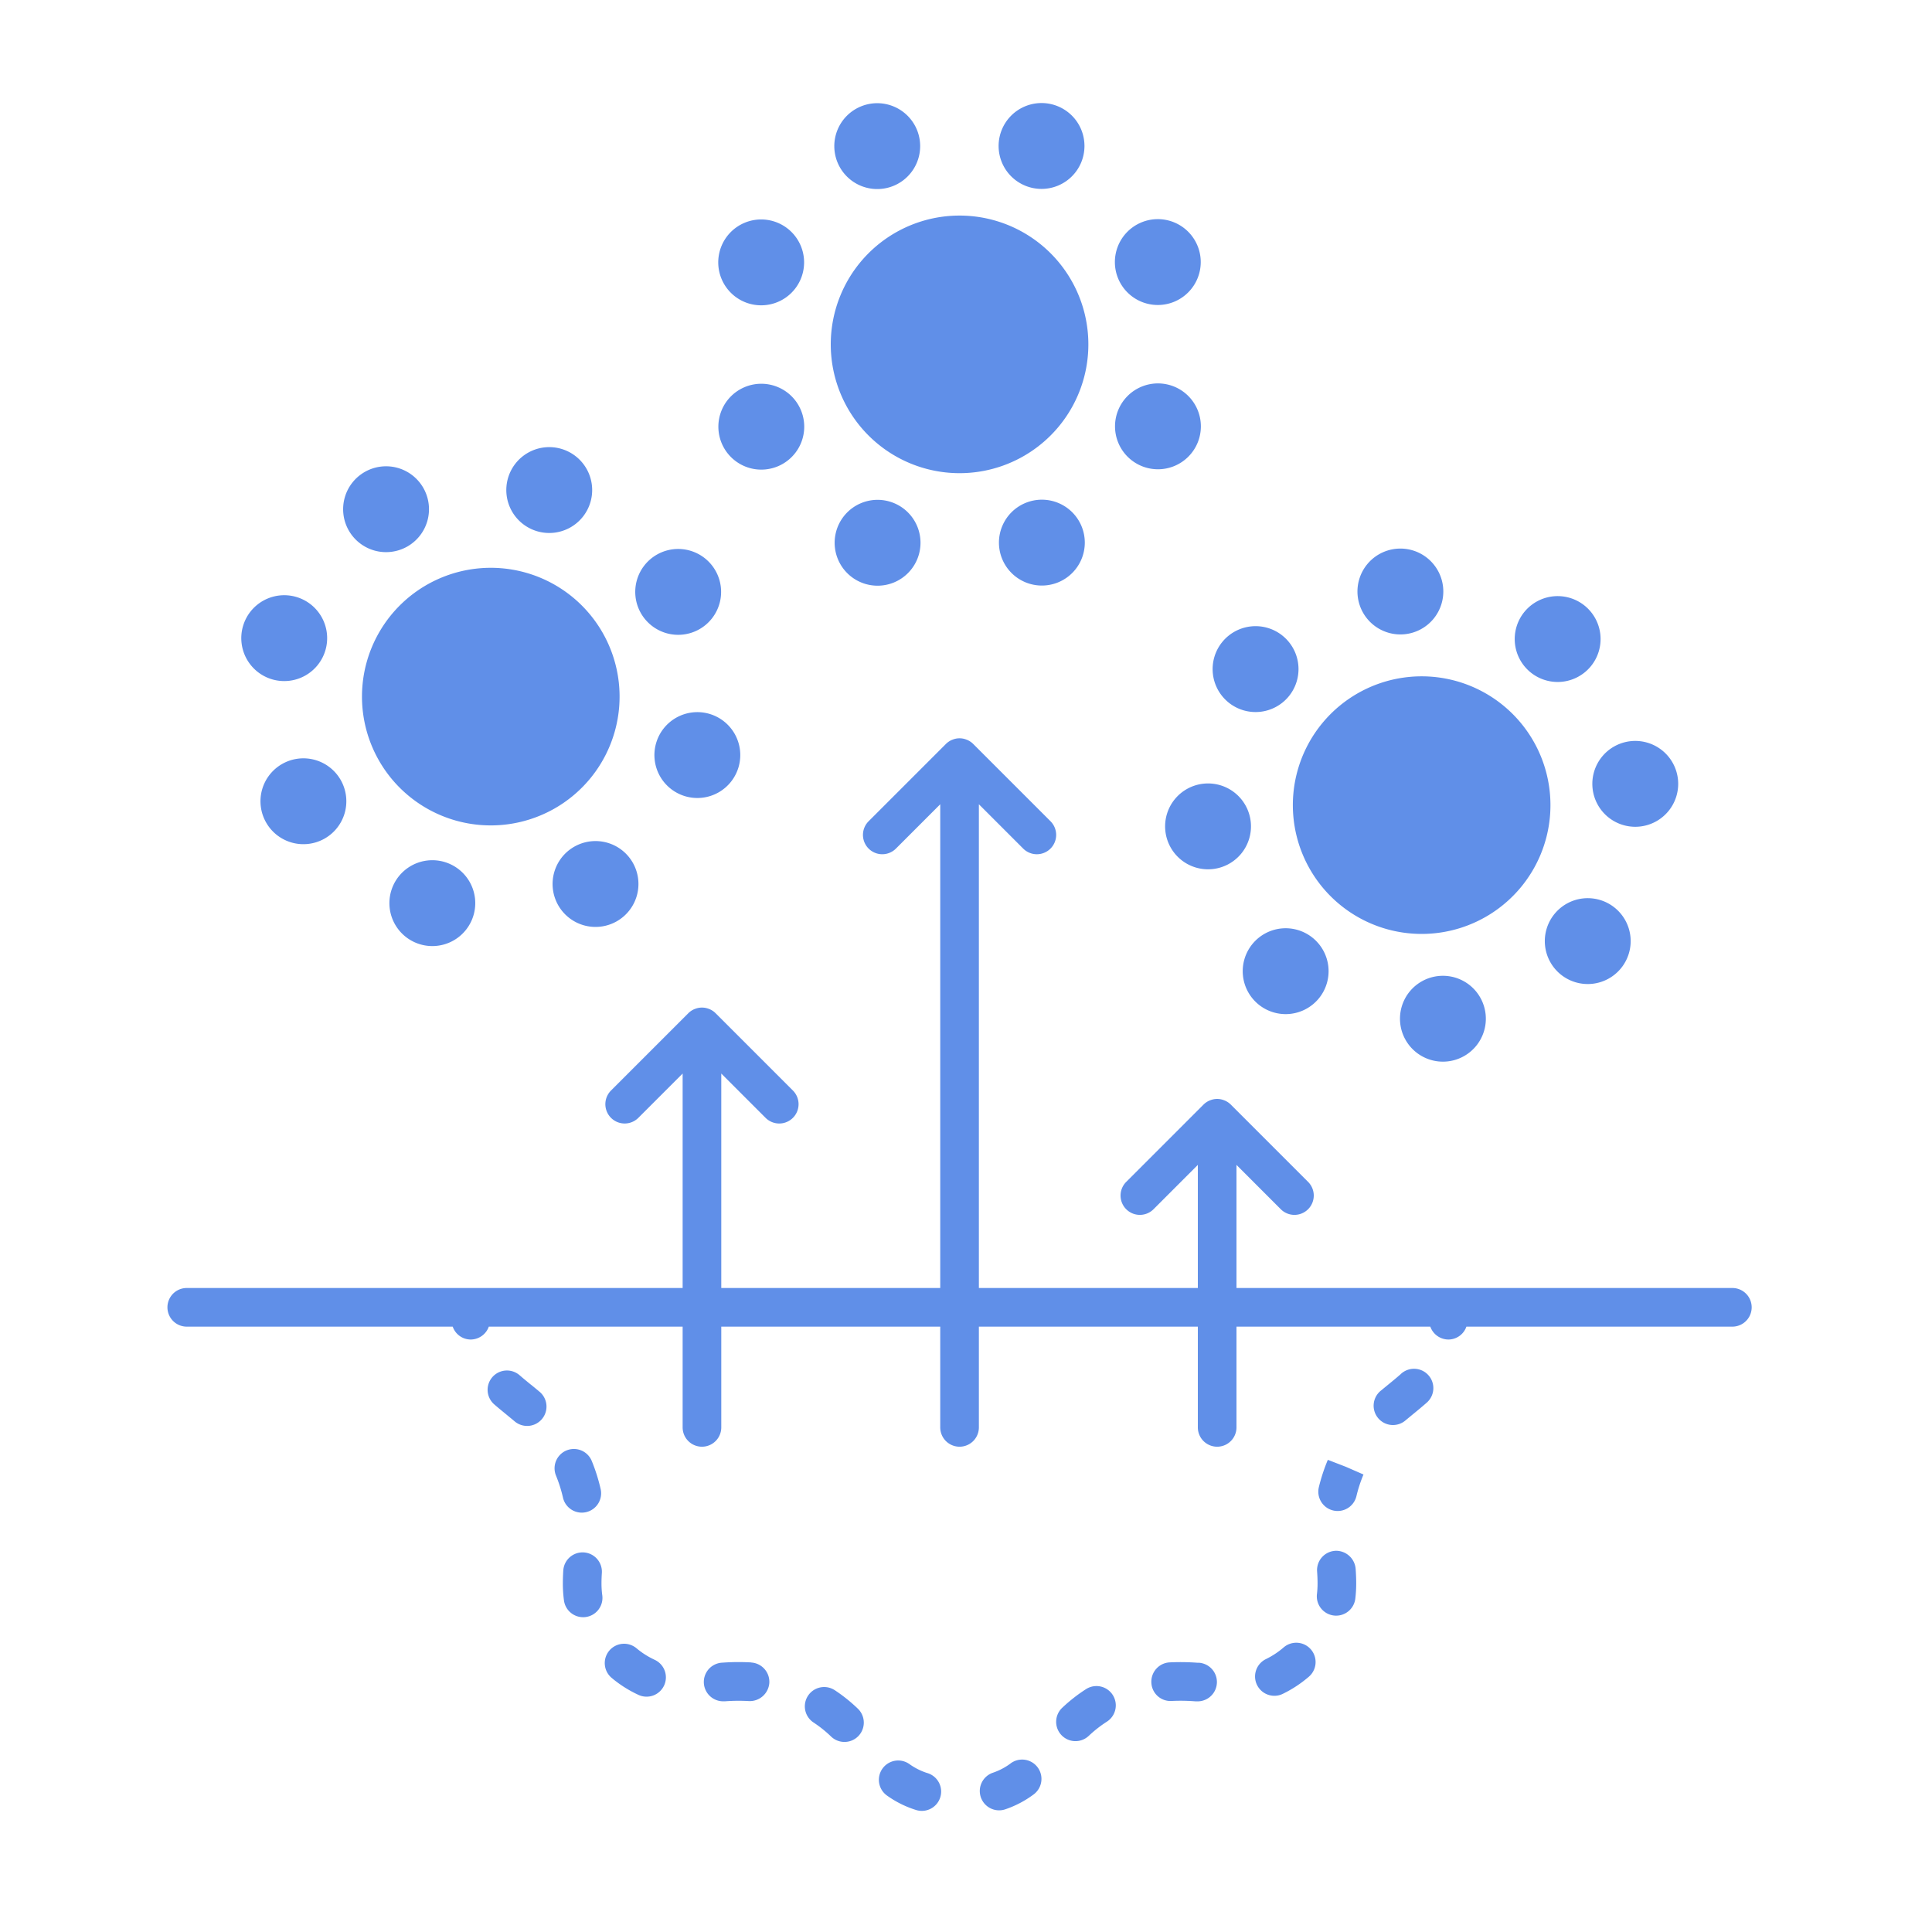 <svg xmlns="http://www.w3.org/2000/svg" width="150" height="150"><g fill="#608fe8"><path d="M134.5 100H96v-9.557l3.439 3.44a1.5 1.5 0 002.122-2.121l-6-6a1.5 1.5 0 00-.491-.326l-.023-.007a1.44 1.44 0 00-1.094 0l-.023.007a1.5 1.5 0 00-.491.326l-6 6a1.5 1.5 0 002.122 2.121L93 90.443V100H76V62.443l3.439 3.44a1.5 1.5 0 002.122-2.121l-6-6a1.5 1.5 0 00-.491-.326l-.023-.007a1.44 1.44 0 00-1.094 0l-.023.007a1.5 1.5 0 00-.491.326l-6 6a1.5 1.5 0 002.122 2.121L73 62.443V100H56V83.35l3.439 3.439a1.5 1.5 0 002.122-2.121l-6-6a1.488 1.488 0 00-.491-.327l-.023-.007a1.464 1.464 0 00-1.094 0l-.023.007a1.488 1.488 0 00-.491.327l-6 6a1.5 1.5 0 002.122 2.121L53 83.35V100H14.5a1.5 1.5 0 000 3h20.649a1.483 1.483 0 001.388 1c.041 0 .082 0 .123-.005a1.5 1.5 0 001.291-.995H53v7.822a1.5 1.5 0 003 0V103h17v7.822a1.5 1.5 0 003 0V103h17v7.822a1.5 1.5 0 003 0V103h15.049a1.5 1.5 0 001.291.995c.041 0 .082.005.123.005a1.483 1.483 0 001.388-1H134.5a1.5 1.5 0 000-3M29.375 58.963a10 10 0 103.851-13.608 10 10 0 00-3.851 13.608M31.6 42.445a3.333 3.333 0 10-4.536-1.284 3.334 3.334 0 004.536 1.284M21.16 52.753a3.333 3.333 0 10-2.3-4.115 3.333 3.333 0 002.3 4.115m.77 6.547a3.333 3.333 0 104.536 1.283A3.334 3.334 0 0021.93 59.3m8.429 9.913a3.333 3.333 0 104.115-2.3 3.333 3.333 0 00-4.115 2.3m14.25-3.489a3.333 3.333 0 104.536 1.283 3.333 3.333 0 00-4.536-1.283m10.44-10.308a3.333 3.333 0 102.3 4.115 3.333 3.333 0 00-2.3-4.115m-.769-6.552a3.333 3.333 0 10-4.536-1.284 3.334 3.334 0 004.536 1.284m-12.544-7.609a3.333 3.333 0 10-2.3-4.115 3.332 3.332 0 002.3 4.115m58.69 22.245a10 10 0 108.96-10.941 10 10 0 00-8.96 10.941m8.63-14.259a3.333 3.333 0 10-3.647-2.986 3.334 3.334 0 003.647 2.986m-8.995 4.821a3.334 3.334 0 10-4.691.467 3.334 3.334 0 004.691-.467M90.476 64.49a3.333 3.333 0 102.987-3.647 3.332 3.332 0 00-2.987 3.647"/><path d="M97.239 73.291a3.333 3.333 0 104.691-.467 3.333 3.333 0 00-4.691.467m11.472 6.133a3.333 3.333 0 102.987-3.647 3.332 3.332 0 00-2.987 3.647m11.982-8.468a3.333 3.333 0 104.691-.467 3.332 3.332 0 00-4.691.467m6.599-6.781a3.333 3.333 0 10-3.647-2.987 3.334 3.334 0 003.647 2.987m-3.777-12.449a3.333 3.333 0 10-4.691.468 3.333 3.333 0 004.691-.468M70.681 35.979a10 10 0 10-5.423-13.061 10 10 0 005.423 13.061m8.911-21.565a3.333 3.333 0 10-1.807-4.354 3.333 3.333 0 001.807 4.354m-10.204.009a3.333 3.333 0 10-4.358-1.8 3.334 3.334 0 004.358 1.8m-11.564 9.029a3.333 3.333 0 10-1.807-4.354 3.334 3.334 0 001.807 4.354m2.562 12.754a3.333 3.333 0 10-4.357-1.8 3.333 3.333 0 004.357 1.8m9.022 2.854a3.333 3.333 0 101.807 4.354 3.333 3.333 0 00-1.807-4.354m10.204-.009a3.333 3.333 0 104.357 1.8 3.333 3.333 0 00-4.357-1.8m11.564-9.03a3.333 3.333 0 101.807 4.354 3.335 3.335 0 00-1.807-4.354m-.005-6.596a3.333 3.333 0 10-4.357-1.8 3.333 3.333 0 004.357 1.8M72.009 137.664a4.949 4.949 0 01-1.4-.7 1.5 1.5 0 00-1.745 2.441 7.894 7.894 0 002.227 1.113 1.5 1.5 0 10.914-2.857M41.213 107.5c-.306-.251-.605-.495-.894-.747a1.5 1.5 0 00-1.974 2.258c.312.273.638.539.969.81.2.168.412.338.62.513a1.502 1.502 0 101.931-2.3 48.632 48.632 0 00-.652-.538m3.957 9.945a1.57 1.57 0 00.331-.037 1.5 1.5 0 001.133-1.794 13.931 13.931 0 00-.688-2.177 1.5 1.5 0 00-2.779 1.131 10.951 10.951 0 01.541 1.706 1.5 1.5 0 001.462 1.171M64.8 131.22a1.5 1.5 0 00-1.646 2.508 9.493 9.493 0 011.374 1.1 1.5 1.5 0 102.074-2.168 12.545 12.545 0 00-1.8-1.44m-14.012-2.372a6.231 6.231 0 01-1.383-.886 1.5 1.5 0 00-1.906 2.318 9.249 9.249 0 002.047 1.3 1.5 1.5 0 101.242-2.73m-4.09-5.934c0-.262.011-.523.028-.789a1.5 1.5 0 10-2.994-.2 15.56 15.56 0 00-.034.985 9.8 9.8 0 00.087 1.353 1.5 1.5 0 001.484 1.294 1.438 1.438 0 00.207-.014 1.5 1.5 0 001.282-1.691 6.808 6.808 0 01-.06-.942m11.629 6.159a17.041 17.041 0 00-2.233.017 1.5 1.5 0 00.1 3h.1a13.857 13.857 0 011.841-.017 1.521 1.521 0 001.592-1.4 1.5 1.5 0 00-1.4-1.593m50.44-22.407c-.315.28-.646.55-.983.825l-.55.453a1.5 1.5 0 101.922 2.3l.527-.435c.368-.3.729-.6 1.072-.9a1.5 1.5 0 10-1.988-2.246m-9.094 21.226a6.438 6.438 0 01-1.378.913 1.5 1.5 0 00.648 2.854 1.475 1.475 0 00.645-.148 9.4 9.4 0 002.019-1.325 1.5 1.5 0 00-1.934-2.294m3.978-7.488a1.5 1.5 0 00-1.394 1.6c.021.306.036.609.036.91a7.023 7.023 0 01-.047.844 1.5 1.5 0 001.309 1.668 1.611 1.611 0 00.182.011 1.5 1.5 0 001.487-1.32 9.99 9.99 0 00.069-1.2c0-.369-.017-.74-.043-1.115a1.527 1.527 0 00-1.6-1.4m-.559-7.063a14.043 14.043 0 00-.7 2.132 1.5 1.5 0 001.114 1.8 1.53 1.53 0 00.347.041 1.5 1.5 0 001.459-1.155 10.867 10.867 0 01.548-1.679l-1.374-.6zm-18.772 17.801a12.531 12.531 0 00-1.819 1.42 1.5 1.5 0 102.048 2.191 9.6 9.6 0 011.388-1.084 1.5 1.5 0 00-1.617-2.527m-5.852 5.766a5.006 5.006 0 01-1.384.727 1.5 1.5 0 00.484 2.919 1.482 1.482 0 00.483-.08 7.924 7.924 0 002.2-1.156 1.5 1.5 0 10-1.787-2.41m14.569-7.808a17.56 17.56 0 00-2.227-.033 1.5 1.5 0 00-1.415 1.581 1.484 1.484 0 001.581 1.414 14.589 14.589 0 011.848.03h.109a1.5 1.5 0 00.1-3"/></g><path fill="none" d="M0 0h150v150H0z"/></svg>